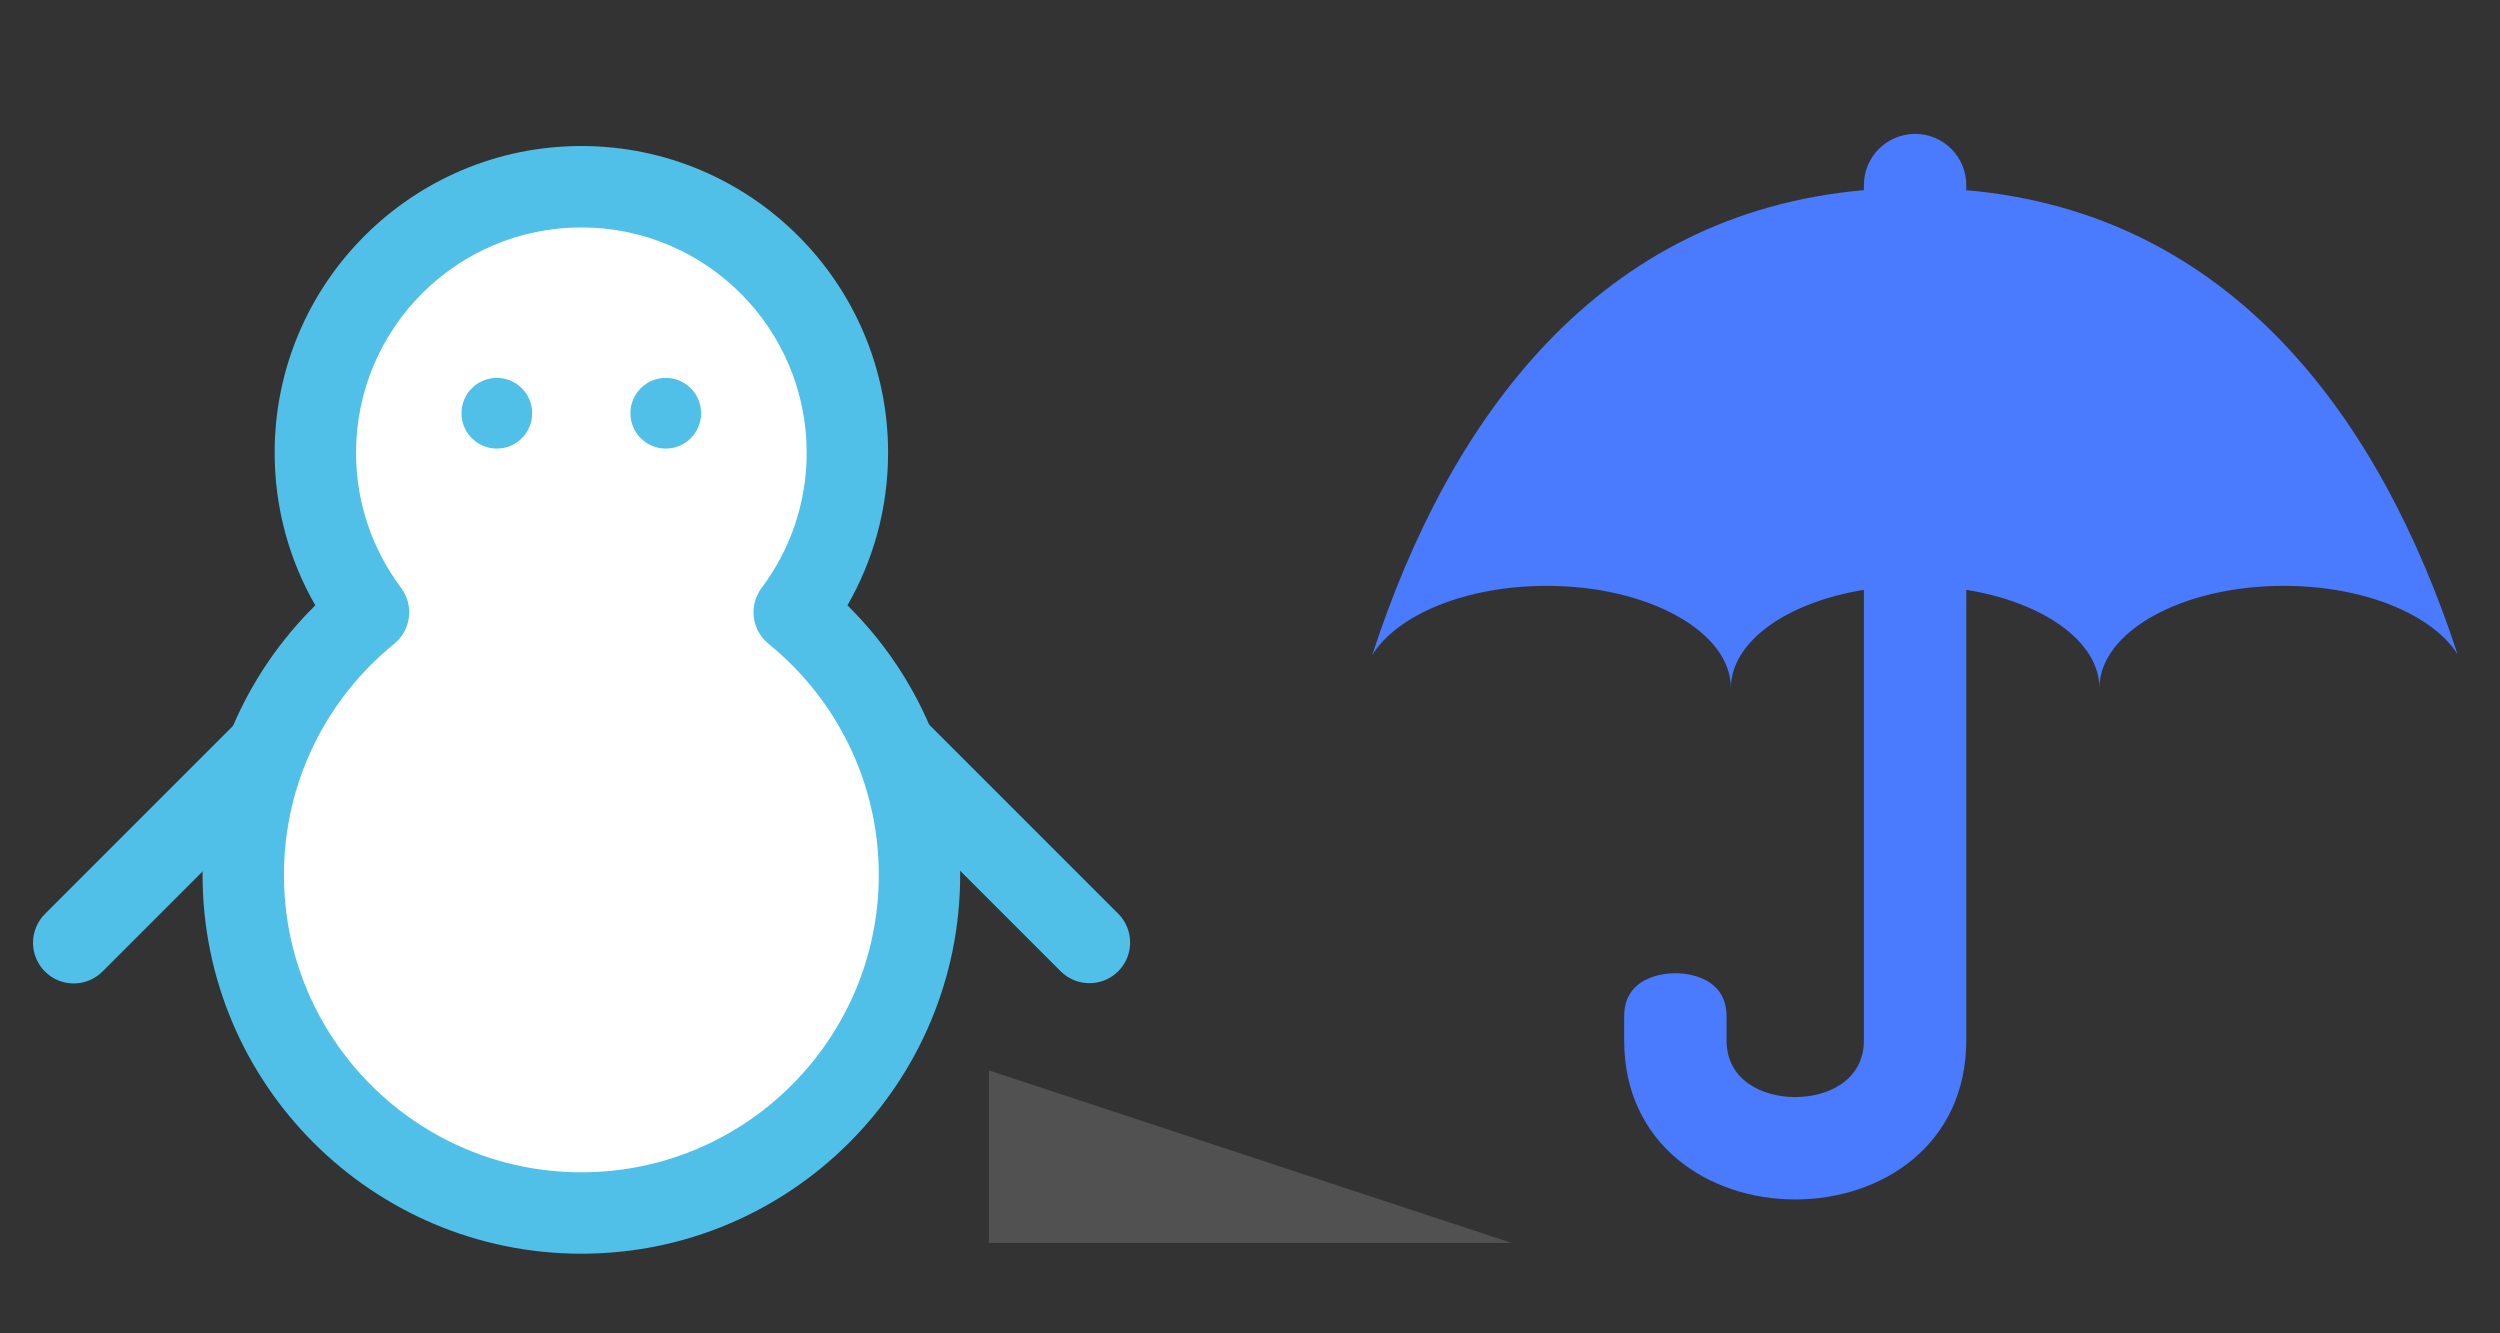 <?xml version="1.0" encoding="UTF-8" standalone="no"?>
<!DOCTYPE svg PUBLIC "-//W3C//DTD SVG 1.1//EN" "http://www.w3.org/Graphics/SVG/1.1/DTD/svg11.dtd">
<svg width="100%" height="100%" viewBox="0 0 150 80" version="1.1" xmlns="http://www.w3.org/2000/svg" xmlns:xlink="http://www.w3.org/1999/xlink" xml:space="preserve" xmlns:serif="http://www.serif.com/" style="fill-rule:evenodd;clip-rule:evenodd;stroke-linejoin:round;stroke-miterlimit:2;">
    <rect x="0" y="0" width="150" height="80" fill="#333333" stroke="none"/>
    <path d="M111.834,11.41L111.834,11.104C111.834,9.409 113.21,8.033 114.906,8.033C116.601,8.033 117.977,9.409 117.977,11.104L117.977,11.411C133.871,12.804 142.799,25.015 147.451,39.251C145.936,36.864 141.835,35.151 137.02,35.151C130.918,35.151 125.965,37.901 125.965,41.289C125.965,38.492 122.588,36.129 117.977,35.391L117.977,62.425C117.977,68.674 112.923,71.967 107.713,71.967C102.504,71.967 97.45,68.674 97.45,62.425L97.45,60.967C97.453,58.288 100.521,58.395 100.521,58.395C100.521,58.395 103.589,58.289 103.593,60.967L103.593,60.976L103.593,62.425C103.593,64.807 105.728,65.824 107.713,65.824C109.699,65.824 111.834,64.807 111.834,62.425L111.834,35.392C107.226,36.132 103.854,38.493 103.854,41.289C103.854,37.901 98.9,35.151 92.798,35.151C87.947,35.151 83.821,36.889 82.334,39.305C86.972,25.039 95.931,12.802 111.834,11.41Z" style="fill:rgb(74,122,254);"/>
    <g transform="matrix(0.923,0,0,0.923,-68.817,5.083)">
        <g transform="matrix(1.149,0,0,1.149,26.175,-5.972)">
            <path d="M62.958,35.043C61.069,32.527 59.95,29.403 59.95,26.019C59.95,17.712 66.694,10.969 75,10.969C83.306,10.969 90.05,17.712 90.05,26.019C90.05,29.403 88.931,32.527 87.042,35.043C91.365,38.552 94.129,43.907 94.129,49.902C94.129,60.46 85.558,69.031 75,69.031C64.442,69.031 55.871,60.46 55.871,49.902C55.871,43.907 58.635,38.552 62.958,35.043Z" style="fill:white;"/>
        </g>
        <g transform="matrix(1.149,0,0,1.149,26.175,-5.972)">
            <path d="M59.947,34.652C56.01,38.539 53.569,43.938 53.569,49.902C53.569,61.731 63.172,71.334 75,71.334C86.828,71.334 96.431,61.731 96.431,49.902C96.431,43.938 93.99,38.539 90.053,34.652C91.516,32.109 92.353,29.161 92.353,26.019C92.353,16.442 84.577,8.666 75,8.666C65.423,8.666 57.647,16.442 57.647,26.019C57.647,29.161 58.484,32.109 59.947,34.652ZM64.409,36.831C65.37,36.051 65.542,34.651 64.799,33.661C63.2,31.53 62.252,28.884 62.252,26.019C62.252,18.983 67.964,13.271 75,13.271C82.036,13.271 87.748,18.983 87.748,26.019C87.748,28.884 86.8,31.53 85.201,33.661C84.458,34.651 84.63,36.051 85.591,36.831C89.394,39.917 91.827,44.628 91.827,49.902C91.827,59.189 84.287,66.729 75,66.729C65.713,66.729 58.173,59.189 58.173,49.902C58.173,44.628 60.606,39.917 64.409,36.831Z" style="fill:rgb(80,192,233);"/>
        </g>
        <g transform="matrix(4.46593e-16,1.149,-1.149,4.46593e-16,181.995,-62.87)">
            <path d="M94.262,44.109C94.262,44.109 101.336,37.035 104.874,33.498C105.772,32.599 105.772,31.14 104.874,30.241C103.975,29.343 102.516,29.343 101.618,30.241C98.08,33.779 91.006,40.853 91.006,40.853C90.107,41.752 90.107,43.211 91.006,44.109C91.904,45.008 93.363,45.008 94.262,44.109Z" style="fill:rgb(80,192,233);"/>
        </g>
        <g transform="matrix(1.149,-3.76219e-16,3.76219e-16,1.149,-27.087,6.966)">
            <path d="M94.262,44.109L104.874,33.498C105.772,32.599 105.772,31.14 104.874,30.241C103.975,29.343 102.516,29.343 101.618,30.241L91.006,40.853C90.107,41.752 90.107,43.211 91.006,44.109C91.904,45.008 93.363,45.008 94.262,44.109Z" style="fill:rgb(80,192,233);"/>
        </g>
        <g transform="matrix(1.149,0,0,1.149,28.189,-5.972)">
            <g transform="matrix(-1.382,0,0,1.382,122.833,-13.34)">
                <circle cx="32.425" cy="26.862" r="1.447" style="fill:rgb(80,192,233);"/>
            </g>
            <g transform="matrix(-1.382,0,0,1.382,113.276,-13.34)">
                <circle cx="32.425" cy="26.862" r="1.447" style="fill:rgb(80,192,233);"/>
            </g>
        </g>
    </g>
    <g transform="matrix(0.632,0,0,1,30.336,14.584)">
        <path d="M45.884,59.994L45.884,49.641L95.511,59.994L45.884,59.994Z" style="fill:rgb(81,81,81);"/>
    </g>
</svg>
